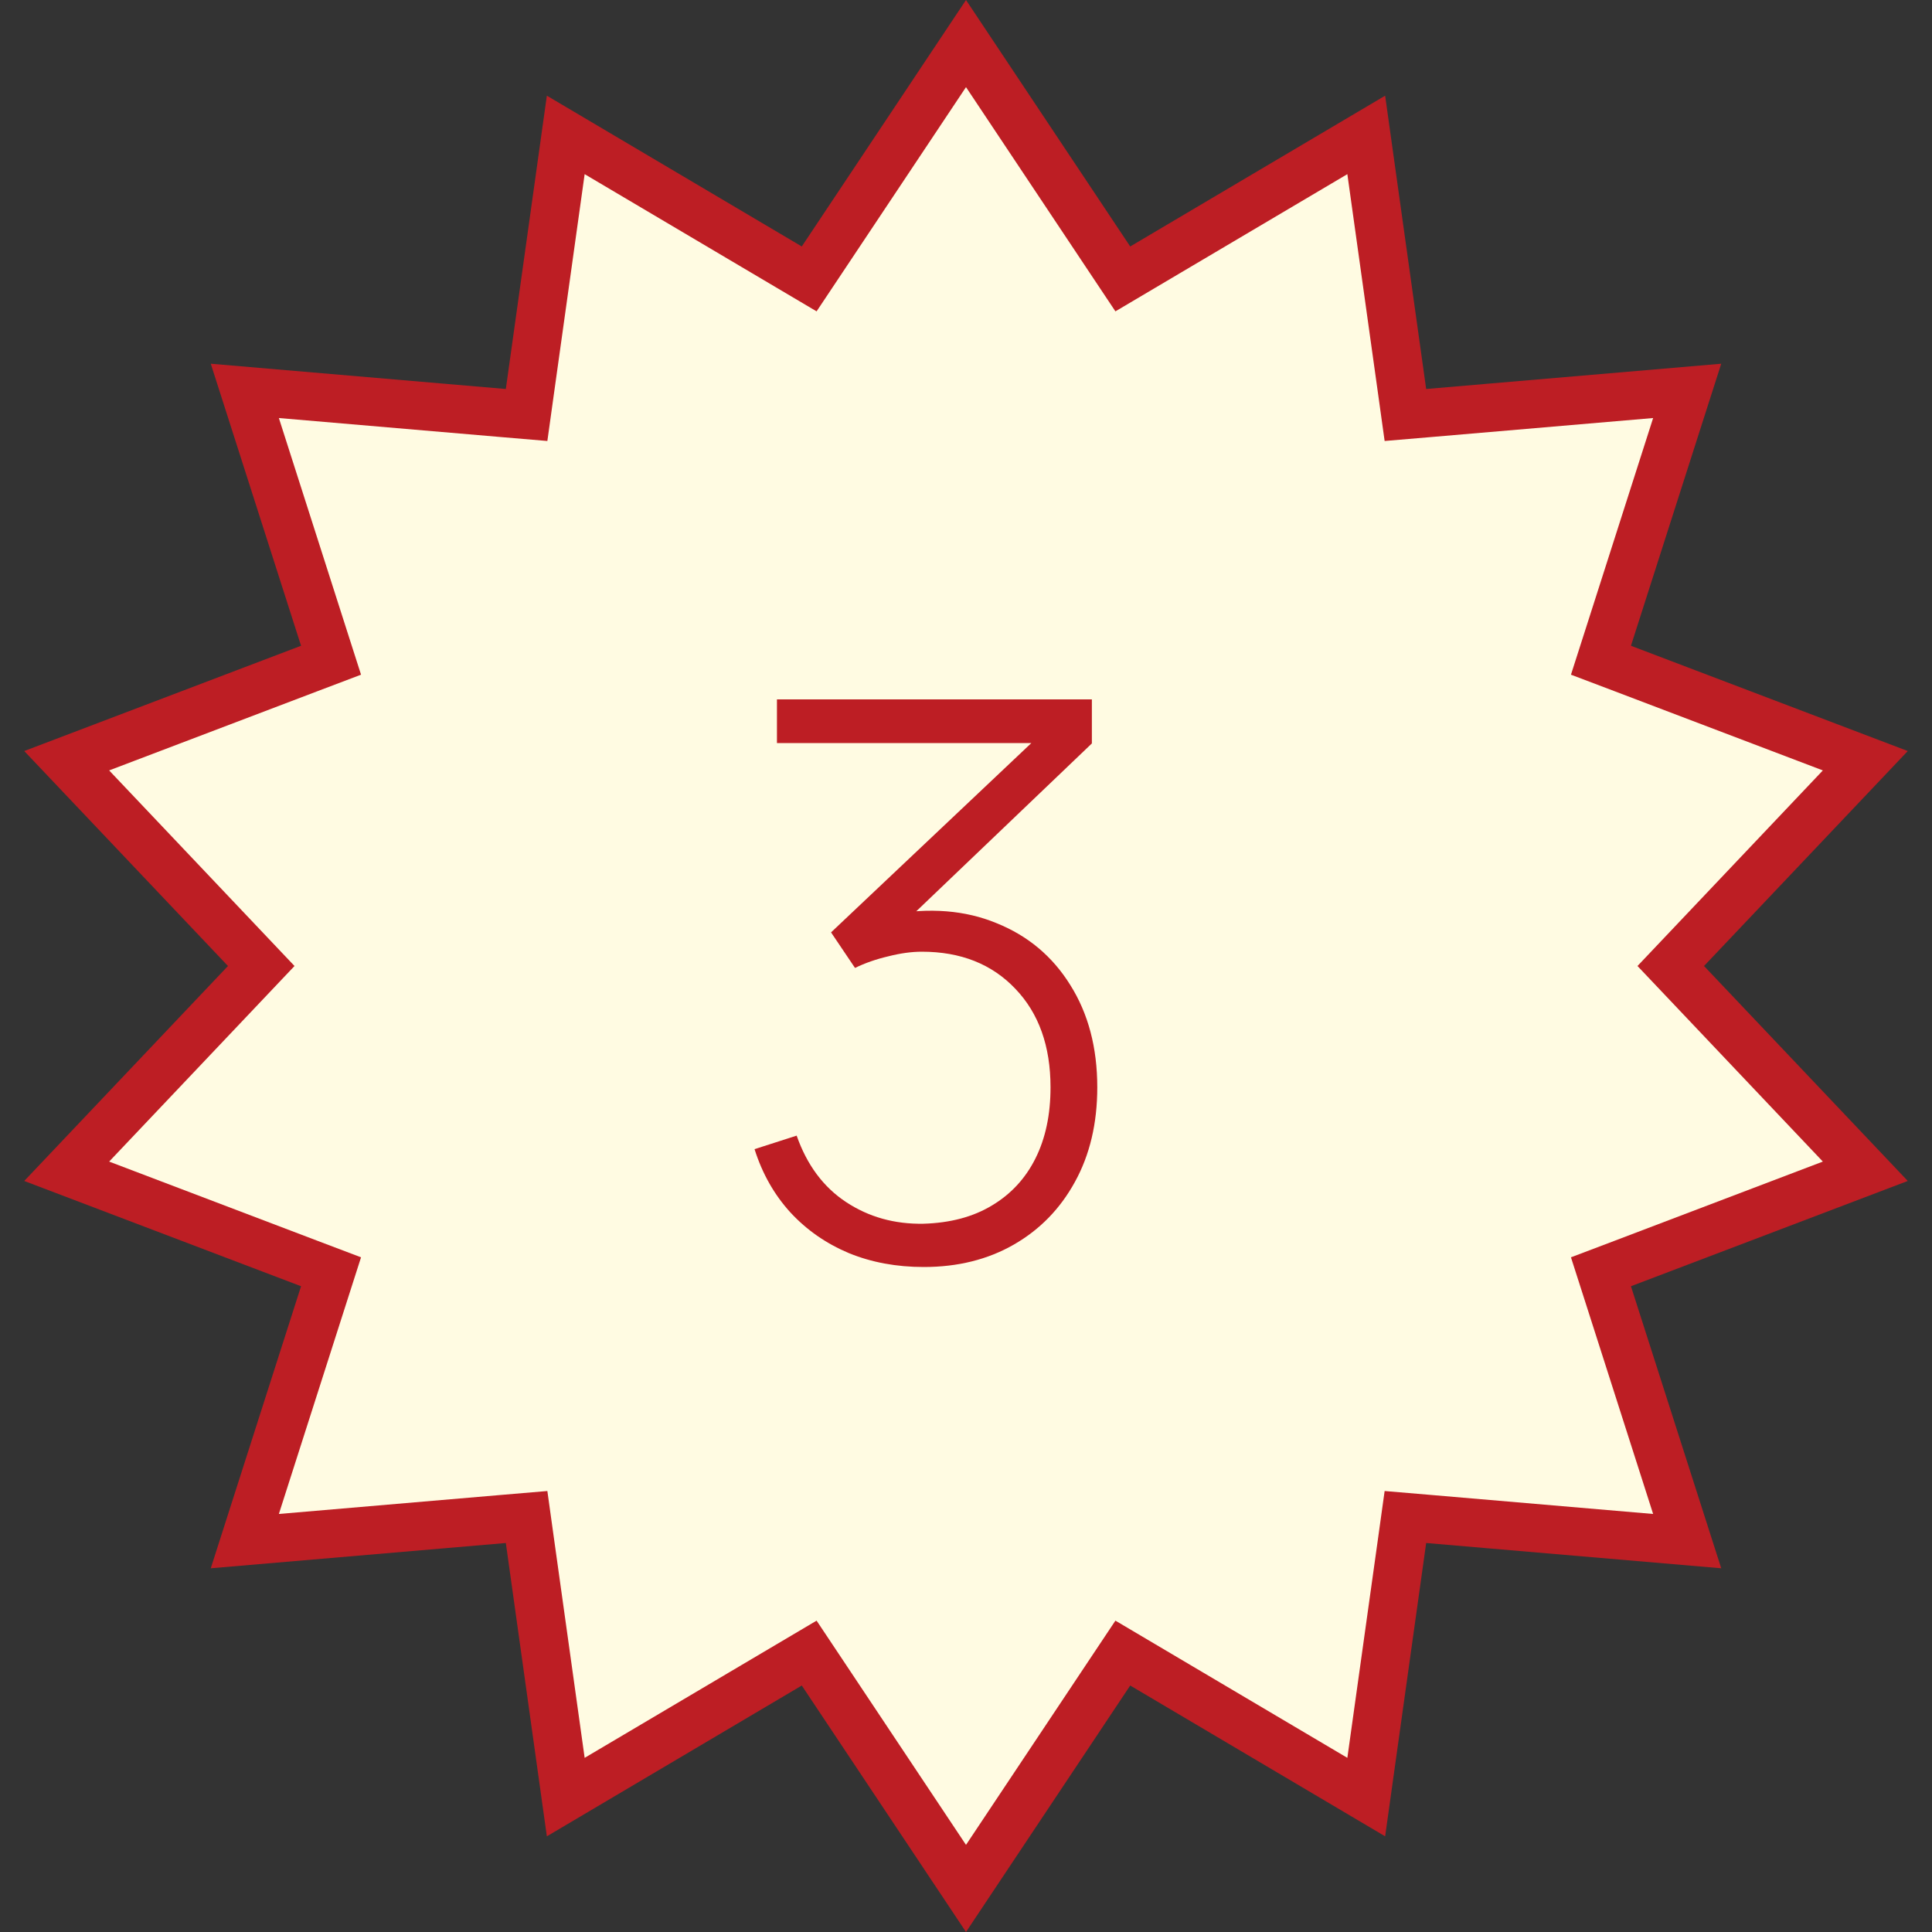 <?xml version="1.0" encoding="UTF-8"?> <svg xmlns="http://www.w3.org/2000/svg" width="60" height="60" viewBox="0 0 60 60" fill="none"><rect x="0" y="0" width="60" height="60" fill="#333333" stroke="none"/><path d="M30 1.353L34.476 8.071L34.87 8.662L35.482 8.3L42.43 4.19L43.548 12.184L43.646 12.888L44.354 12.828L52.397 12.139L49.936 19.827L49.719 20.504L50.384 20.756L57.929 23.625L52.376 29.484L51.887 30L52.376 30.516L57.929 36.375L50.384 39.244L49.719 39.496L49.936 40.173L52.397 47.861L44.354 47.172L43.646 47.112L43.548 47.816L42.43 55.81L35.482 51.7L34.87 51.338L34.476 51.929L30 58.647L25.524 51.929L25.13 51.338L24.518 51.7L17.57 55.81L16.452 47.816L16.354 47.112L15.646 47.172L7.603 47.861L10.064 40.173L10.281 39.496L9.616 39.244L2.071 36.375L7.624 30.516L8.113 30L7.624 29.484L2.071 23.625L9.616 20.756L10.281 20.504L10.064 19.827L7.603 12.139L15.646 12.828L16.354 12.888L16.452 12.184L17.57 4.19L24.518 8.3L25.13 8.662L25.524 8.071L30 1.353Z" fill="#FFFBE2" stroke="#BD1E24" stroke-width="1.5"></path><path d="M28.689 39.348C27.841 39.348 27.065 39.204 26.361 38.916C25.657 38.62 25.053 38.2 24.549 37.656C24.045 37.104 23.673 36.448 23.433 35.688L24.741 35.268C25.061 36.18 25.573 36.868 26.277 37.332C26.981 37.796 27.781 38.02 28.677 38.004C29.509 37.98 30.217 37.792 30.801 37.44C31.393 37.088 31.845 36.6 32.157 35.976C32.469 35.352 32.625 34.616 32.625 33.768C32.625 32.488 32.261 31.468 31.533 30.708C30.805 29.94 29.837 29.556 28.629 29.556C28.309 29.556 27.961 29.604 27.585 29.7C27.209 29.788 26.865 29.908 26.553 30.06L25.809 28.956L32.817 22.332L33.117 23.076H24.129V21.72H33.909V23.088L27.657 29.064L27.633 28.404C28.873 28.18 29.977 28.268 30.945 28.668C31.921 29.06 32.685 29.7 33.237 30.588C33.797 31.476 34.077 32.536 34.077 33.768C34.077 34.888 33.845 35.868 33.381 36.708C32.925 37.54 32.293 38.188 31.485 38.652C30.677 39.116 29.745 39.348 28.689 39.348Z" fill="#BD1E24"></path></svg> 